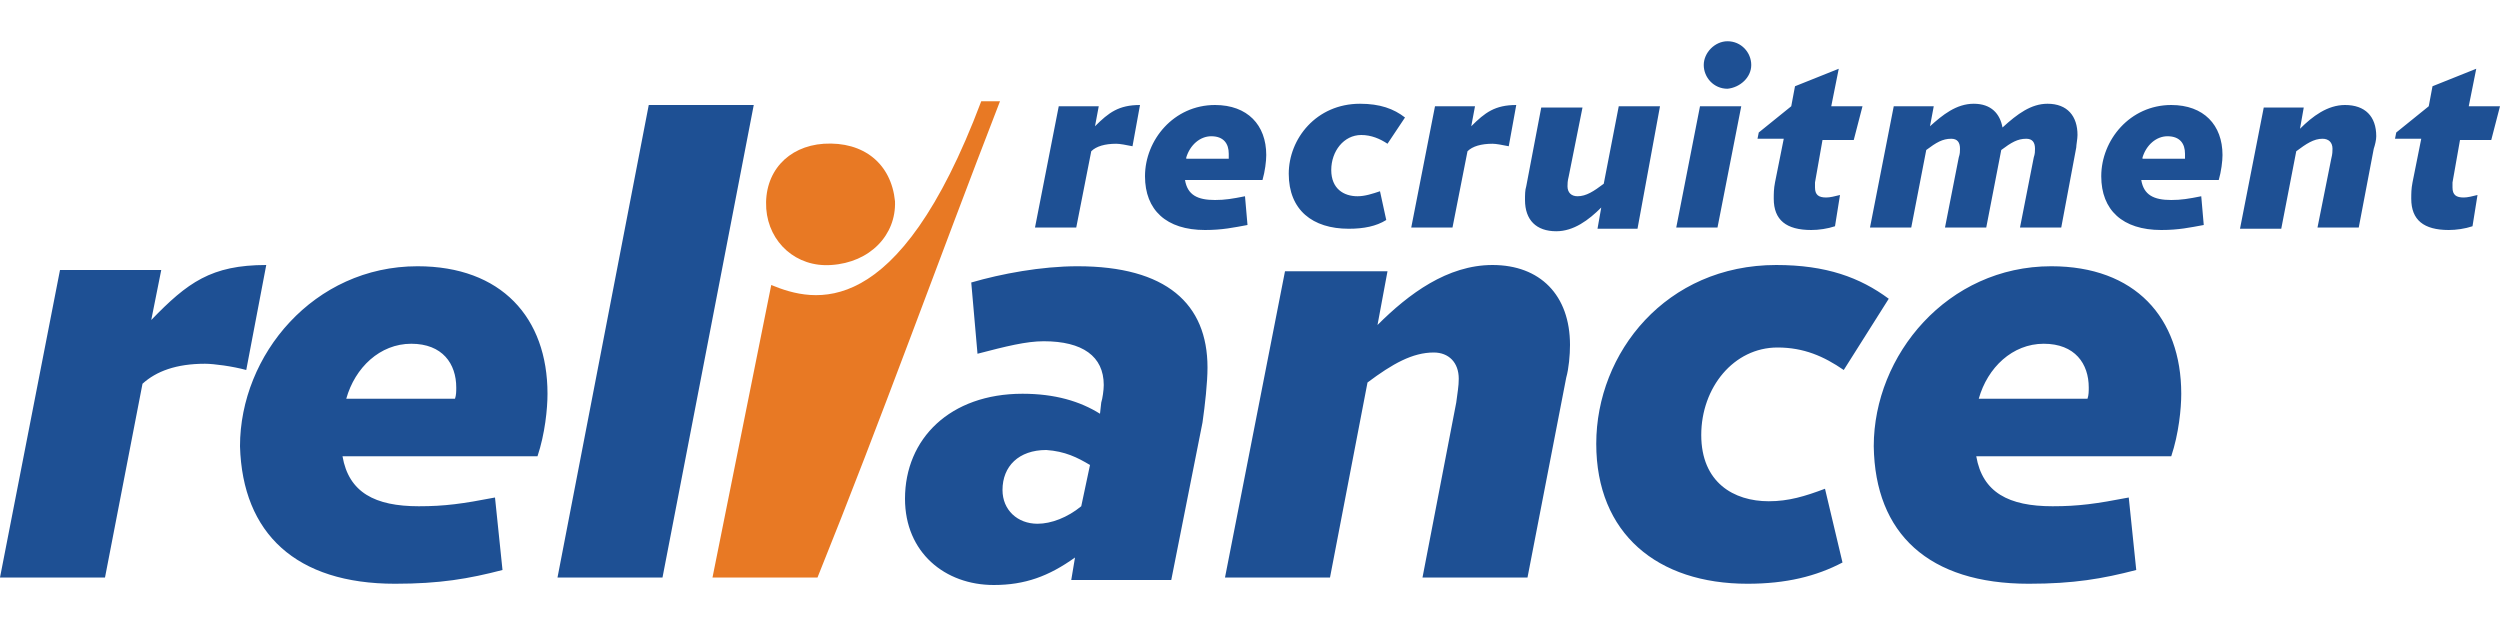 <?xml version="1.0" encoding="utf-8"?><svg version="1.1" id="Layer_1" xmlns="http://www.w3.org/2000/svg" x="0" y="0" viewBox="0 0 200 50" xml:space="preserve"><style>.st0{fill-rule:evenodd;clip-rule:evenodd;fill:#1e5094}.st1{fill:#e87924}</style><path class="st0" d="M158.3 31.9c.7-2.5 2.7-4.4 5.2-4.4s3.6 1.6 3.6 3.5c0 .3 0 .6-.1.9h-8.7zm4 14.8c3.6 0 5.9-.4 8.6-1.1l-.6-5.8c-2.6.5-4 .7-6.1.7-3.5 0-5.6-1.1-6.1-4h15.6c.6-1.8.8-3.8.8-5 0-6.1-3.7-10.2-10.4-10.2-8.3 0-14.2 7.1-14.2 14.4.1 7 4.4 11 12.4 11zm-11.2-22.8c-2.3-1.7-5-2.7-9-2.7-8.8 0-14.4 7-14.4 14.3 0 7.2 4.9 11.2 12.1 11.2 3.1 0 5.5-.6 7.6-1.7l-1.4-5.9c-1.6.6-2.9 1-4.5 1-2.8 0-5.4-1.5-5.4-5.3s2.6-7 6.1-7c2.1 0 3.7.7 5.3 1.8l3.6-5.7zm-25.5 3.7c0-4-2.4-6.4-6.2-6.4-3.6 0-6.7 2.3-9.2 4.8l.8-4.3h-8.2L98 46.2h8.4l3-15.6c2-1.5 3.6-2.4 5.3-2.4 1.2 0 2 .8 2 2.1 0 .6-.1 1.1-.2 1.9l-2.7 14h8.4l3.1-16c.2-.7.3-1.8.3-2.6zm-38.4 9.6l-.7 3.3c-1.1.9-2.4 1.4-3.5 1.4-1.6 0-2.8-1.1-2.8-2.7 0-1.9 1.3-3.2 3.5-3.2 1.5.1 2.5.6 3.5 1.2zm9.4-7.8c0-5.1-3.3-8.1-10.4-8.1-2.9 0-6.1.6-8.5 1.3l.5 5.7c2.3-.6 3.9-1 5.3-1 3.1 0 4.8 1.2 4.8 3.5 0 .4-.1 1.1-.2 1.4l-.1.9c-1.6-1-3.6-1.6-6.2-1.6-5.8 0-9.4 3.6-9.4 8.4 0 4.3 3.2 6.9 7.1 6.9 2.5 0 4.4-.7 6.5-2.2l-.3 1.8h8l2.5-12.6c.2-1.4.4-3.2.4-4.4zm-44.7-21l-7.3 37.8H53l7.3-37.8h-8.4zM27.7 31.9c.7-2.5 2.7-4.4 5.2-4.4s3.6 1.6 3.6 3.5c0 .3 0 .6-.1.9h-8.7zm3.9 14.8c3.6 0 5.9-.4 8.6-1.1l-.6-5.8c-2.6.5-4 .7-6.1.7-3.5 0-5.6-1.1-6.1-4H43c.6-1.8.8-3.8.8-5 0-6.1-3.7-10.2-10.4-10.2-8.3 0-14.2 7.1-14.2 14.4.2 7 4.5 11 12.4 11zM21.3 21.2c-4.4 0-6.3 1.4-9.2 4.4l.8-4H4.8L0 46.2h8.4l3-15.5c1.1-1 2.7-1.6 5-1.6.7 0 2.2.2 3.3.5l1.6-8.4zM200 8.5h-2.5l.6-3-3.5 1.4-.3 1.6-2.6 2.1-.1.5h2.1l-.7 3.5c-.1.5-.1.9-.1 1.3 0 1.7 1 2.5 3 2.5.6 0 1.3-.1 1.9-.3l.4-2.5c-.4.1-.8.2-1.1.2-.6 0-.9-.2-.9-.8v-.4l.6-3.4h2.5l.7-2.7zm-9.9 2.4c0-1.6-.9-2.5-2.5-2.5-1.4 0-2.6.9-3.6 1.9l.3-1.7h-3.2l-1.9 9.7h3.3l1.2-6.2c.8-.6 1.4-1 2.1-1 .5 0 .8.3.8.8 0 .2 0 .4-.1.8l-1.1 5.5h3.3l1.2-6.3c.1-.3.2-.7.2-1zm-18.7 1.7c.3-1 1.1-1.7 2-1.7 1 0 1.4.6 1.4 1.4v.4h-3.4zm1.5 5.8c1.4 0 2.3-.2 3.4-.4l-.2-2.3c-1 .2-1.6.3-2.4.3-1.4 0-2.2-.4-2.4-1.6h6.2c.2-.7.3-1.5.3-2 0-2.4-1.5-4-4.1-4-3.3 0-5.6 2.8-5.6 5.7 0 2.7 1.7 4.3 4.8 4.3zm-6.7-7.6c0-1.5-.8-2.5-2.4-2.5-1.3 0-2.4.8-3.6 1.9-.2-1.1-.9-1.9-2.3-1.9s-2.5.9-3.5 1.8l.3-1.6h-3.2l-1.9 9.7h3.3l1.2-6.2c.8-.6 1.3-.9 2-.9.5 0 .7.3.7.8 0 .2 0 .4-.1.7l-1.1 5.6h3.3l1.2-6.2c.8-.6 1.3-.9 2-.9.5 0 .7.3.7.8 0 .2 0 .4-.1.7l-1.1 5.6h3.3l1.2-6.4c0-.2.1-.7.1-1zM149 8.5h-2.5l.6-3-3.5 1.4-.3 1.6-2.6 2.1-.1.5h2.1l-.7 3.5c-.1.5-.1.9-.1 1.3 0 1.7 1 2.5 3 2.5.6 0 1.3-.1 1.9-.3l.4-2.5c-.4.1-.8.2-1.1.2-.6 0-.9-.2-.9-.8v-.4l.6-3.4h2.5l.7-2.7zm-9.7 0H136l-1.9 9.7h3.3l1.9-9.7zm.8-3.3c0-1-.8-1.9-1.9-1.9-1 0-1.9.9-1.9 1.9 0 1 .8 1.9 1.9 1.9 1-.1 1.9-.9 1.9-1.9zm-7.3 3.3h-3.3l-1.2 6.2c-.8.6-1.4 1-2.1 1-.5 0-.8-.3-.8-.8 0-.2 0-.4.1-.8l1.1-5.5h-3.3l-1.2 6.3c-.1.3-.1.7-.1 1.1 0 1.6.9 2.5 2.5 2.5 1.4 0 2.6-.9 3.6-1.9l-.3 1.7h3.2l1.8-9.8zm-11.5-.1c-1.7 0-2.5.6-3.6 1.7l.3-1.6h-3.2l-1.9 9.7h3.3l1.2-6.1c.4-.4 1.1-.6 2-.6.3 0 .8.1 1.3.2l.6-3.3zm-8.9 1c-.9-.7-2-1.1-3.6-1.1-3.5 0-5.7 2.8-5.7 5.6 0 2.9 1.9 4.4 4.8 4.4 1.2 0 2.2-.2 3-.7l-.5-2.3c-.6.2-1.2.4-1.8.4-1.1 0-2.1-.6-2.1-2.1s1-2.8 2.4-2.8c.8 0 1.5.3 2.1.7l1.4-2.1zm-17.5 3.2c.3-1 1.1-1.7 2-1.7 1 0 1.4.6 1.4 1.4v.4h-3.4zm1.5 5.8c1.4 0 2.3-.2 3.4-.4l-.2-2.3c-1 .2-1.6.3-2.4.3-1.4 0-2.2-.4-2.4-1.6h6.2c.2-.7.3-1.5.3-2 0-2.4-1.5-4-4.1-4-3.3 0-5.6 2.8-5.6 5.7 0 2.7 1.7 4.3 4.8 4.3zm-5.2-10c-1.7 0-2.5.6-3.6 1.7l.3-1.6h-3.2l-1.9 9.7h3.3l1.2-6.1c.4-.4 1.1-.6 2-.6.3 0 .8.1 1.3.2l.6-3.3z"/><path class="st1" d="M65.9 11.5c-2.9.2-4.8 2.3-4.6 5.2.2 2.7 2.4 4.7 5.2 4.5 3.1-.2 5.2-2.4 5.1-5.1-.3-3-2.5-4.8-5.7-4.6"/><path class="st1" d="M61.7 22.8L57 46.2h8.4C70.6 33.3 75 21 80 8.1h-1.5c-6.7 17.8-13.4 16.1-16.8 14.7"/></svg>